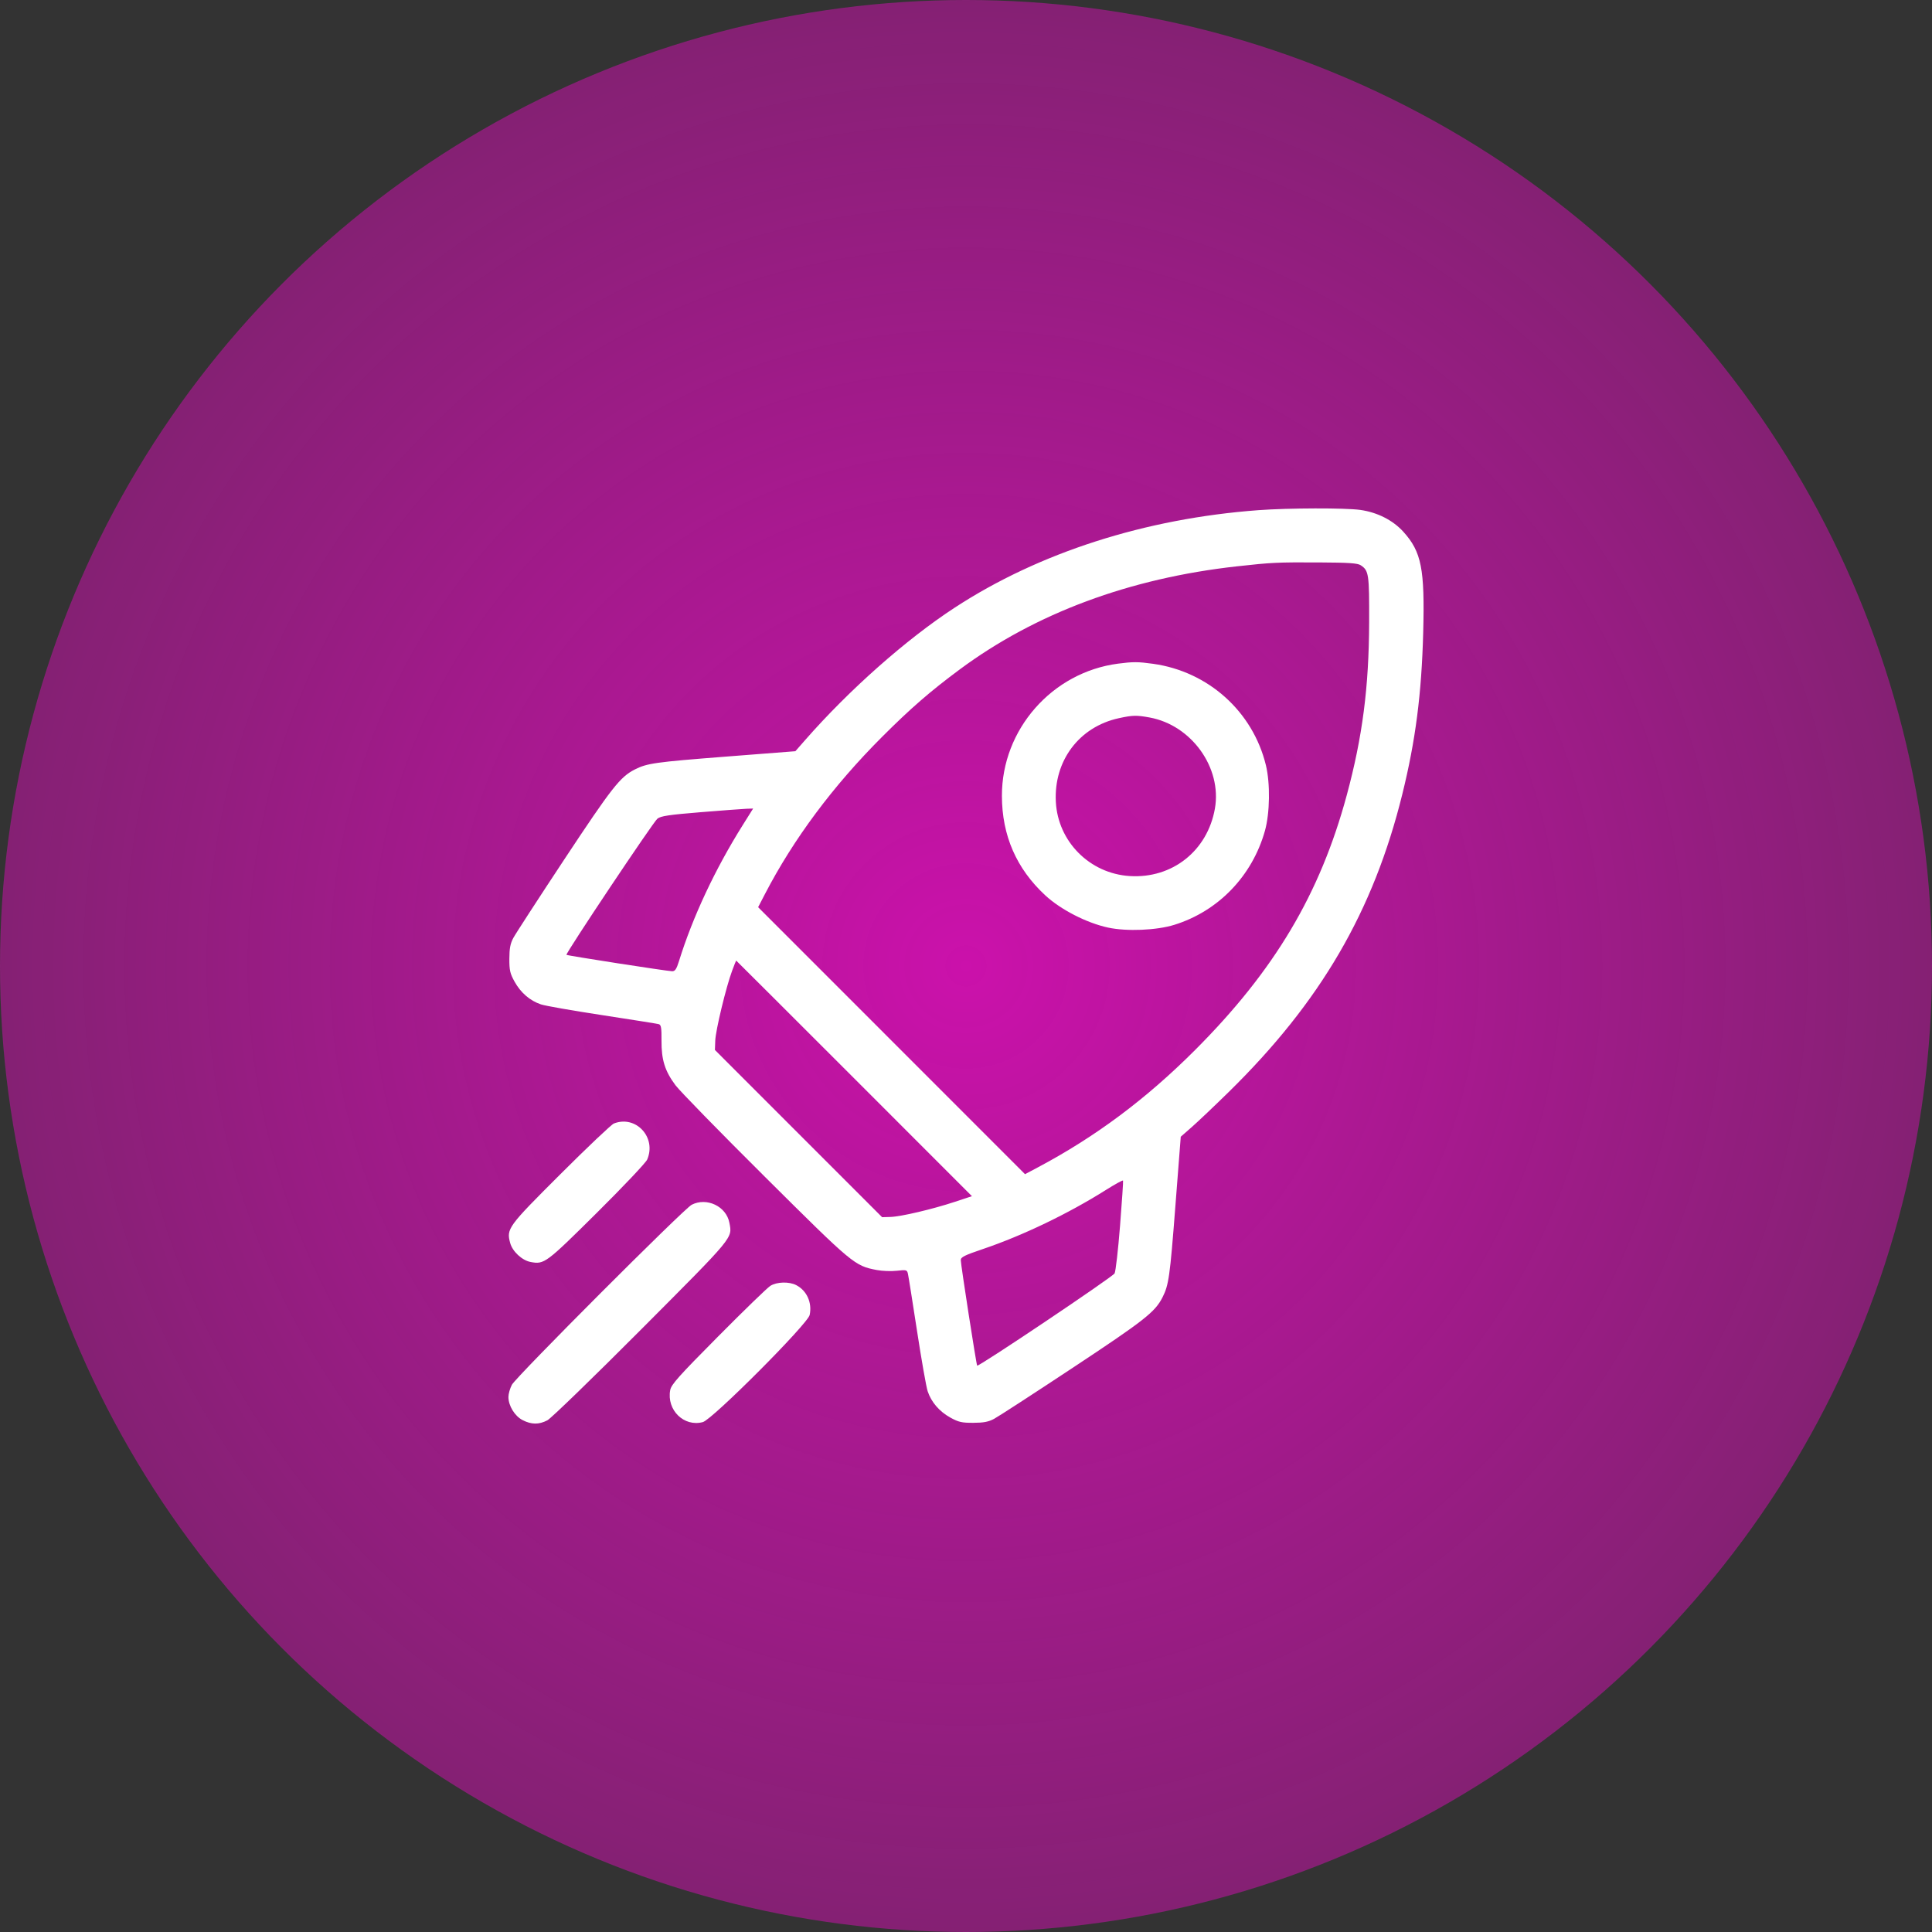 <?xml version="1.0" encoding="UTF-8"?> <svg xmlns="http://www.w3.org/2000/svg" width="114" height="114" viewBox="0 0 114 114" fill="none"><rect x="0" y="0" width="114" height="114" fill="#333333" stroke="none"/> <circle cx="57" cy="57" r="57" fill="url(#paint0_radial_557_12)"></circle> <path fill-rule="evenodd" clip-rule="evenodd" d="M74.256 30.103C67.575 30.596 61.306 32.608 56.333 35.856C53.472 37.724 50.108 40.702 47.508 43.669L46.932 44.326L42.818 44.646C38.646 44.971 38.179 45.037 37.453 45.406C36.592 45.845 36.102 46.47 33.299 50.708C31.767 53.026 30.41 55.115 30.285 55.352C30.111 55.68 30.057 55.969 30.055 56.573C30.053 57.255 30.096 57.443 30.364 57.926C30.724 58.577 31.275 59.051 31.92 59.266C32.169 59.35 33.798 59.635 35.539 59.9C37.279 60.166 38.779 60.405 38.872 60.432C39.011 60.473 39.039 60.646 39.033 61.403C39.025 62.536 39.233 63.2 39.86 64.039C40.109 64.373 42.491 66.812 45.153 69.458C50.339 74.616 50.422 74.686 51.732 74.938C52.051 75 52.584 75.02 52.915 74.983C53.485 74.919 53.52 74.928 53.574 75.162C53.606 75.299 53.846 76.811 54.109 78.523C54.371 80.235 54.654 81.84 54.737 82.09C54.952 82.735 55.426 83.286 56.076 83.646C56.56 83.914 56.748 83.957 57.429 83.955C58.036 83.953 58.322 83.899 58.655 83.722C58.894 83.596 60.983 82.24 63.297 80.709C67.532 77.907 68.152 77.421 68.593 76.555C68.964 75.824 69.031 75.353 69.353 71.189L69.672 67.073L70.329 66.498C70.69 66.181 71.666 65.255 72.497 64.44C77.923 59.121 81.04 53.773 82.747 46.855C83.528 43.689 83.883 40.94 83.978 37.314C84.076 33.571 83.877 32.562 82.81 31.381C82.192 30.697 81.277 30.232 80.269 30.089C79.389 29.964 76.032 29.972 74.256 30.103ZM80.289 33.352C80.769 33.67 80.797 33.864 80.788 36.725C80.775 40.549 80.395 43.488 79.468 46.917C77.891 52.753 75.205 57.265 70.515 61.96C67.634 64.843 64.648 67.072 61.251 68.876L60.483 69.284L52.609 61.407L44.734 53.53L45.136 52.756C46.823 49.503 49.16 46.367 52.044 43.484C53.733 41.795 54.885 40.795 56.631 39.5C61.106 36.183 66.653 34.12 72.99 33.417C75.051 33.189 75.344 33.175 77.843 33.187C79.589 33.196 80.107 33.231 80.289 33.352ZM65.974 39.159C62.079 39.667 59.112 43.044 59.119 46.961C59.123 49.3 59.975 51.254 61.676 52.83C62.589 53.675 64.115 54.459 65.383 54.733C66.484 54.97 68.246 54.897 69.297 54.569C71.894 53.76 73.89 51.687 74.639 49.022C74.932 47.977 74.958 46.228 74.696 45.152C73.926 41.986 71.295 39.622 68.037 39.168C67.153 39.045 66.854 39.044 65.974 39.159ZM67.828 42.335C70.306 42.786 72.111 45.302 71.687 47.712C71.248 50.204 69.171 51.849 66.662 51.693C64.3 51.545 62.425 49.662 62.301 47.315C62.174 44.886 63.679 42.887 66.017 42.378C66.833 42.2 67.058 42.195 67.828 42.335ZM43.827 48.685C42.197 51.282 40.875 54.102 40.067 56.705C39.916 57.189 39.834 57.311 39.66 57.309C39.38 57.306 33.473 56.389 33.425 56.341C33.355 56.271 38.548 48.496 38.792 48.307C38.995 48.149 39.467 48.078 41.351 47.924C42.622 47.821 43.837 47.73 44.051 47.722L44.439 47.709L43.827 48.685ZM50.401 63.63L57.35 70.582L56.361 70.909C55.034 71.349 53.168 71.788 52.551 71.807L52.05 71.822L47.117 66.888L42.185 61.954L42.205 61.4C42.228 60.788 42.844 58.235 43.198 57.285C43.322 56.952 43.43 56.679 43.438 56.679C43.445 56.679 46.578 59.807 50.401 63.63ZM36.224 66.293C36.079 66.349 34.666 67.688 33.084 69.267C29.958 72.386 29.876 72.499 30.103 73.342C30.238 73.844 30.803 74.37 31.308 74.465C32.115 74.616 32.207 74.548 35.208 71.572C36.769 70.024 38.107 68.609 38.188 68.422C38.751 67.115 37.524 65.784 36.224 66.293ZM66.09 72.322C65.978 73.75 65.832 75.017 65.768 75.138C65.656 75.347 57.739 80.662 57.659 80.582C57.61 80.533 56.694 74.633 56.692 74.355C56.691 74.178 56.907 74.07 57.995 73.702C60.346 72.906 63.038 71.613 65.258 70.213C65.797 69.874 66.251 69.625 66.267 69.661C66.283 69.697 66.203 70.894 66.09 72.322ZM40.813 71.088C40.356 71.323 30.447 81.245 30.204 81.711C30.092 81.926 30 82.249 30 82.427C30 82.951 30.373 83.559 30.841 83.798C31.364 84.064 31.798 84.067 32.299 83.807C32.514 83.695 35.001 81.285 37.825 78.452C43.364 72.894 43.212 73.078 43.038 72.149C42.856 71.182 41.703 70.632 40.813 71.088ZM45.455 75.873C45.281 75.982 43.897 77.323 42.379 78.854C40.04 81.211 39.608 81.695 39.547 82.023C39.327 83.201 40.359 84.212 41.473 83.912C42.039 83.759 47.665 78.117 47.776 77.591C47.928 76.865 47.608 76.154 46.981 75.83C46.562 75.613 45.837 75.633 45.455 75.873Z" fill="white"></path> <defs> <radialGradient id="paint0_radial_557_12" cx="0" cy="0" r="1" gradientUnits="userSpaceOnUse" gradientTransform="translate(57 57) rotate(59.727) scale(121.001)"> <stop stop-color="#CB11AB"></stop> <stop offset="1" stop-color="#CB11AB" stop-opacity="0"></stop> </radialGradient> </defs> </svg> 